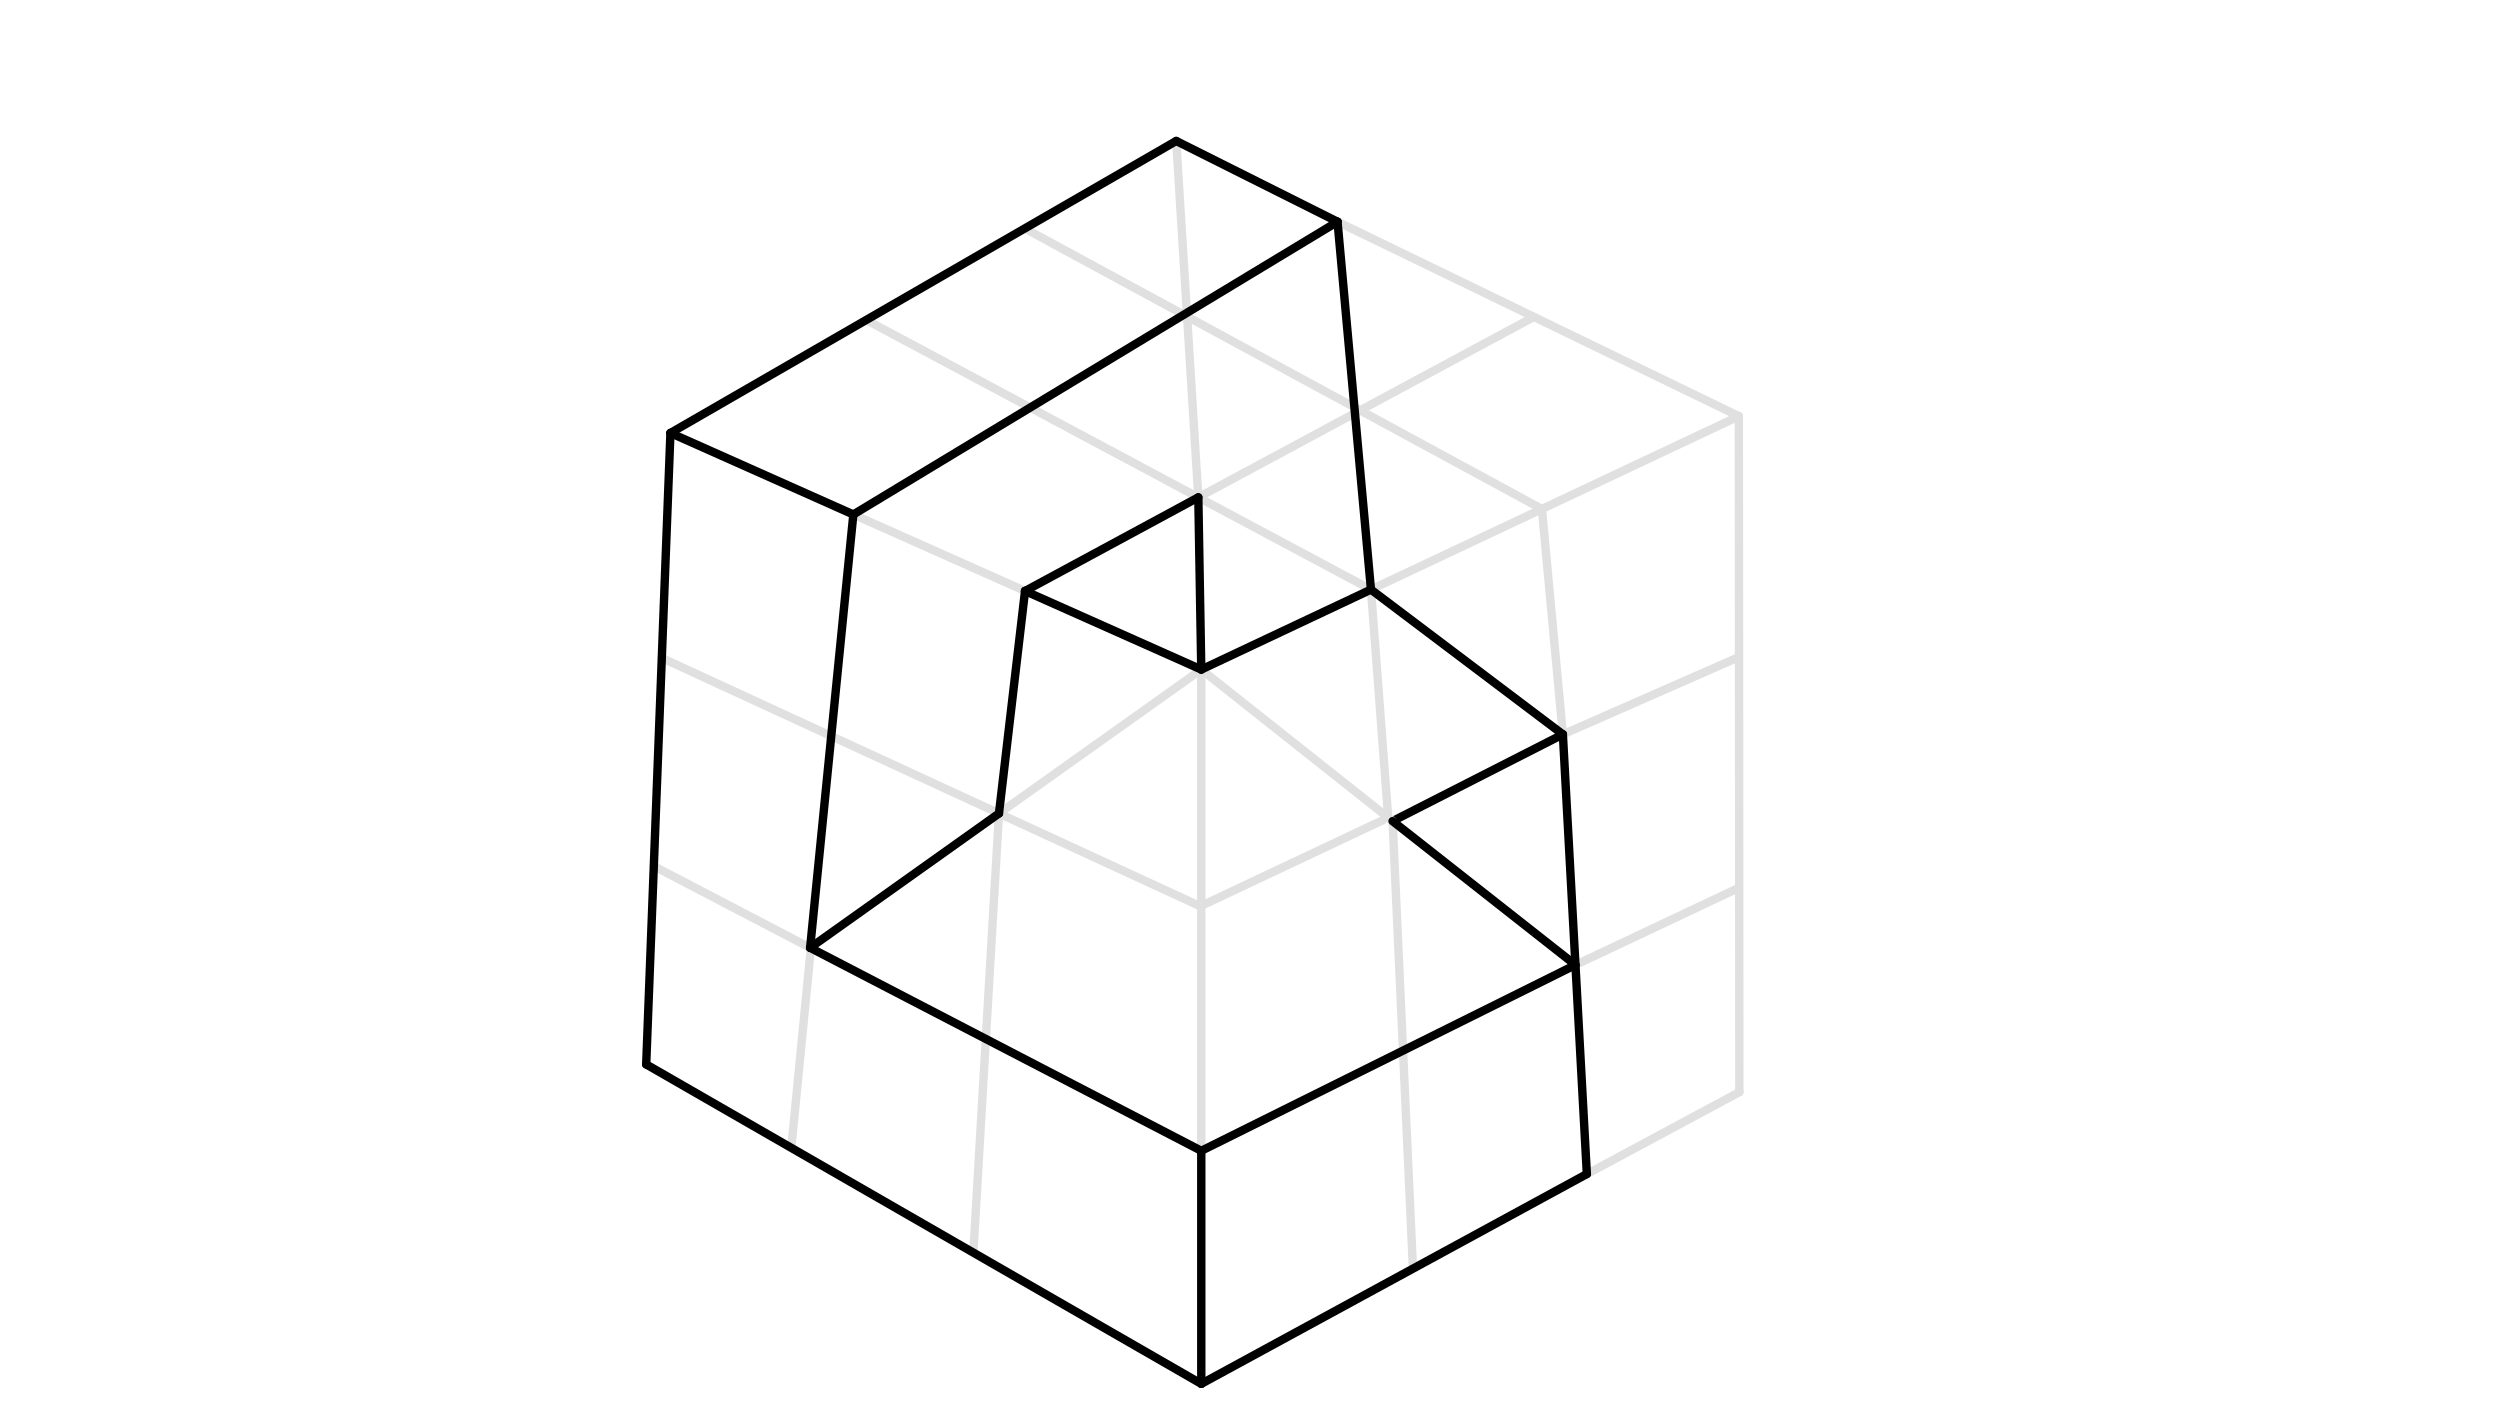 <svg xmlns="http://www.w3.org/2000/svg" class="svg--1it" height="100%" preserveAspectRatio="xMidYMid meet" viewBox="0 0 595.276 334.488" width="100%"><defs><marker id="marker-arrow" markerHeight="16" markerUnits="userSpaceOnUse" markerWidth="24" orient="auto-start-reverse" refX="24" refY="4" viewBox="0 0 24 8"><path d="M 0 0 L 24 4 L 0 8 z" stroke="inherit"></path></marker></defs><g class="aux-layer--1FB"></g><g class="main-layer--3Vd"><g class="element--2qn"><line stroke="#E0E0E0" stroke-dasharray="none" stroke-linecap="round" stroke-width="2" x1="157.58" x2="285.806" y1="156.665" y2="215.793"></line></g><g class="element--2qn"><line stroke="#E0E0E0" stroke-dasharray="none" stroke-linecap="round" stroke-width="2" x1="206.242" x2="326.675" y1="76.193" y2="140.507"></line></g><g class="element--2qn"><line stroke="#E0E0E0" stroke-dasharray="none" stroke-linecap="round" stroke-width="2" x1="193.076" x2="188.443" y1="225.765" y2="273.071"></line></g><g class="element--2qn"><line stroke="#E0E0E0" stroke-dasharray="none" stroke-linecap="round" stroke-width="2" x1="155.678" x2="193.076" y1="206.24" y2="225.765"></line></g><g class="element--2qn"><line stroke="#E0E0E0" stroke-dasharray="none" stroke-linecap="round" stroke-width="2" x1="285.806" x2="329.27" y1="215.793" y2="195.289"></line></g><g class="element--2qn"><line stroke="#000000" stroke-dasharray="none" stroke-linecap="round" stroke-width="2" x1="159.638" x2="153.866" y1="103.1" y2="253.441"></line></g><g class="element--2qn"><line stroke="#E0E0E0" stroke-dasharray="none" stroke-linecap="round" stroke-width="2" x1="367.143" x2="244.203" y1="121.199" y2="54.507"></line></g><g class="element--2qn"><line stroke="#E0E0E0" stroke-dasharray="none" stroke-linecap="round" stroke-width="2" x1="285.333" x2="280.072" y1="118.429" y2="33.567"></line></g><g class="element--2qn"><line stroke="#E0E0E0" stroke-dasharray="none" stroke-linecap="round" stroke-width="2" x1="285.333" x2="365.203" y1="118.429" y2="75.47"></line></g><g class="element--2qn"><line stroke="#E0E0E0" stroke-dasharray="none" stroke-linecap="round" stroke-width="2" x1="326.44" x2="414.038" y1="140.381" y2="99.1"></line></g><g class="element--2qn"><line stroke="#E0E0E0" stroke-dasharray="none" stroke-linecap="round" stroke-width="2" x1="244.071" x2="203.189" y1="140.722" y2="122.506"></line></g><g class="element--2qn"><line stroke="#000000" stroke-dasharray="none" stroke-linecap="round" stroke-width="2" x1="192.9" x2="203.189" y1="225.674" y2="122.506"></line></g><g class="element--2qn"><line stroke="#000000" stroke-dasharray="none" stroke-linecap="round" stroke-width="2" x1="159.638" x2="203.189" y1="103.1" y2="122.506"></line></g><g class="element--2qn"><line stroke="#000000" stroke-dasharray="none" stroke-linecap="round" stroke-width="2" x1="244.071" x2="285.333" y1="140.722" y2="118.429"></line></g><g class="element--2qn"><line stroke="#E0E0E0" stroke-dasharray="none" stroke-linecap="round" stroke-width="2" x1="330.545" x2="326.44" y1="194.688" y2="140.381"></line></g><g class="element--2qn"><line stroke="#E0E0E0" stroke-dasharray="none" stroke-linecap="round" stroke-width="2" x1="367.143" x2="372.137" y1="121.199" y2="174.863"></line></g><g class="element--2qn"><line stroke="#E0E0E0" stroke-dasharray="none" stroke-linecap="round" stroke-width="2" x1="372.137" x2="413.988" y1="174.863" y2="156.478"></line></g><g class="element--2qn"><line stroke="#000000" stroke-dasharray="none" stroke-linecap="round" stroke-width="2" x1="331.592" x2="372.137" y1="195.518" y2="174.863"></line></g><g class="element--2qn"><line stroke="#000000" stroke-dasharray="none" stroke-linecap="round" stroke-width="2" x1="326.44" x2="372.137" y1="140.381" y2="174.863"></line></g><g class="element--2qn"><line stroke="#E0E0E0" stroke-dasharray="none" stroke-linecap="round" stroke-width="2" x1="331.592" x2="336.426" y1="195.518" y2="301.81"></line></g><g class="element--2qn"><line stroke="#E0E0E0" stroke-dasharray="none" stroke-linecap="round" stroke-width="2" x1="286.037" x2="286.038" y1="274.021" y2="159.421"></line></g><g class="element--2qn"><line stroke="#000000" stroke-dasharray="none" stroke-linecap="round" stroke-width="2" x1="286.037" x2="286.038" y1="274.021" y2="329.5"></line></g><g class="element--2qn"><line stroke="#E0E0E0" stroke-dasharray="none" stroke-linecap="round" stroke-width="2" x1="331.592" x2="286.037" y1="195.518" y2="159.421"></line></g><g class="element--2qn"><line stroke="#E0E0E0" stroke-dasharray="none" stroke-linecap="round" stroke-width="2" x1="374.929" x2="413.922" y1="229.857" y2="211.451"></line></g><g class="element--2qn"><line stroke="#000000" stroke-dasharray="none" stroke-linecap="round" stroke-width="2" x1="375.131" x2="286.037" y1="229.762" y2="274.021"></line></g><g class="element--2qn"><line stroke="#000000" stroke-dasharray="none" stroke-linecap="round" stroke-width="2" x1="331.592" x2="375.131" y1="195.518" y2="229.762"></line></g><g class="element--2qn"><line stroke="#E0E0E0" stroke-dasharray="none" stroke-linecap="round" stroke-width="2" x1="377.847" x2="414.159" y1="279.546" y2="260.042"></line></g><g class="element--2qn"><line stroke="#E0E0E0" stroke-dasharray="none" stroke-linecap="round" stroke-width="2" x1="414.038" x2="414.159" y1="99.1" y2="260.042"></line></g><g class="element--2qn"><line stroke="#000000" stroke-dasharray="none" stroke-linecap="round" stroke-width="2" x1="372.137" x2="377.847" y1="174.863" y2="279.546"></line></g><g class="element--2qn"><line stroke="#000000" stroke-dasharray="none" stroke-linecap="round" stroke-width="2" x1="377.847" x2="286.037" y1="279.546" y2="329.5"></line></g><g class="element--2qn"><line stroke="#E0E0E0" stroke-dasharray="none" stroke-linecap="round" stroke-width="2" x1="237.867" x2="231.785" y1="193.687" y2="297.983"></line></g><g class="element--2qn"><line stroke="#000000" stroke-dasharray="none" stroke-linecap="round" stroke-width="2" x1="192.9" x2="286.037" y1="225.674" y2="274.021"></line></g><g class="element--2qn"><line stroke="#000000" stroke-dasharray="none" stroke-linecap="round" stroke-width="2" x1="153.866" x2="286.037" y1="253.441" y2="329.5"></line></g><g class="element--2qn"><line stroke="#E0E0E0" stroke-dasharray="none" stroke-linecap="round" stroke-width="2" x1="286.037" x2="237.867" y1="159.421" y2="193.687"></line></g><g class="element--2qn"><line stroke="#000000" stroke-dasharray="none" stroke-linecap="round" stroke-width="2" x1="285.333" x2="286.037" y1="118.429" y2="159.421"></line></g><g class="element--2qn"><line stroke="#000000" stroke-dasharray="none" stroke-linecap="round" stroke-width="2" x1="244.071" x2="286.037" y1="140.722" y2="159.421"></line></g><g class="element--2qn"><line stroke="#000000" stroke-dasharray="none" stroke-linecap="round" stroke-width="2" x1="286.037" x2="326.44" y1="159.421" y2="140.381"></line></g><g class="element--2qn"><line stroke="#000000" stroke-dasharray="none" stroke-linecap="round" stroke-width="2" x1="244.071" x2="237.867" y1="140.722" y2="193.687"></line></g><g class="element--2qn"><line stroke="#000000" stroke-dasharray="none" stroke-linecap="round" stroke-width="2" x1="237.867" x2="192.9" y1="193.687" y2="225.674"></line></g><g class="element--2qn"><line stroke="#E0E0E0" stroke-dasharray="none" stroke-linecap="round" stroke-width="2" x1="318.481" x2="414.038" y1="52.804" y2="99.1"></line></g><g class="element--2qn"><line stroke="#000000" stroke-dasharray="none" stroke-linecap="round" stroke-width="2" x1="159.638" x2="280.072" y1="103.1" y2="33.567"></line></g><g class="element--2qn"><line stroke="#000000" stroke-dasharray="none" stroke-linecap="round" stroke-width="2" x1="280.072" x2="318.481" y1="33.567" y2="52.804"></line></g><g class="element--2qn"><line stroke="#000000" stroke-dasharray="none" stroke-linecap="round" stroke-width="2" x1="318.481" x2="203.189" y1="52.804" y2="122.506"></line></g><g class="element--2qn"><line stroke="#000000" stroke-dasharray="none" stroke-linecap="round" stroke-width="2" x1="318.481" x2="326.44" y1="52.804" y2="140.381"></line></g></g><g class="snaps-layer--2PT"></g><g class="temp-layer--rAP"></g></svg>